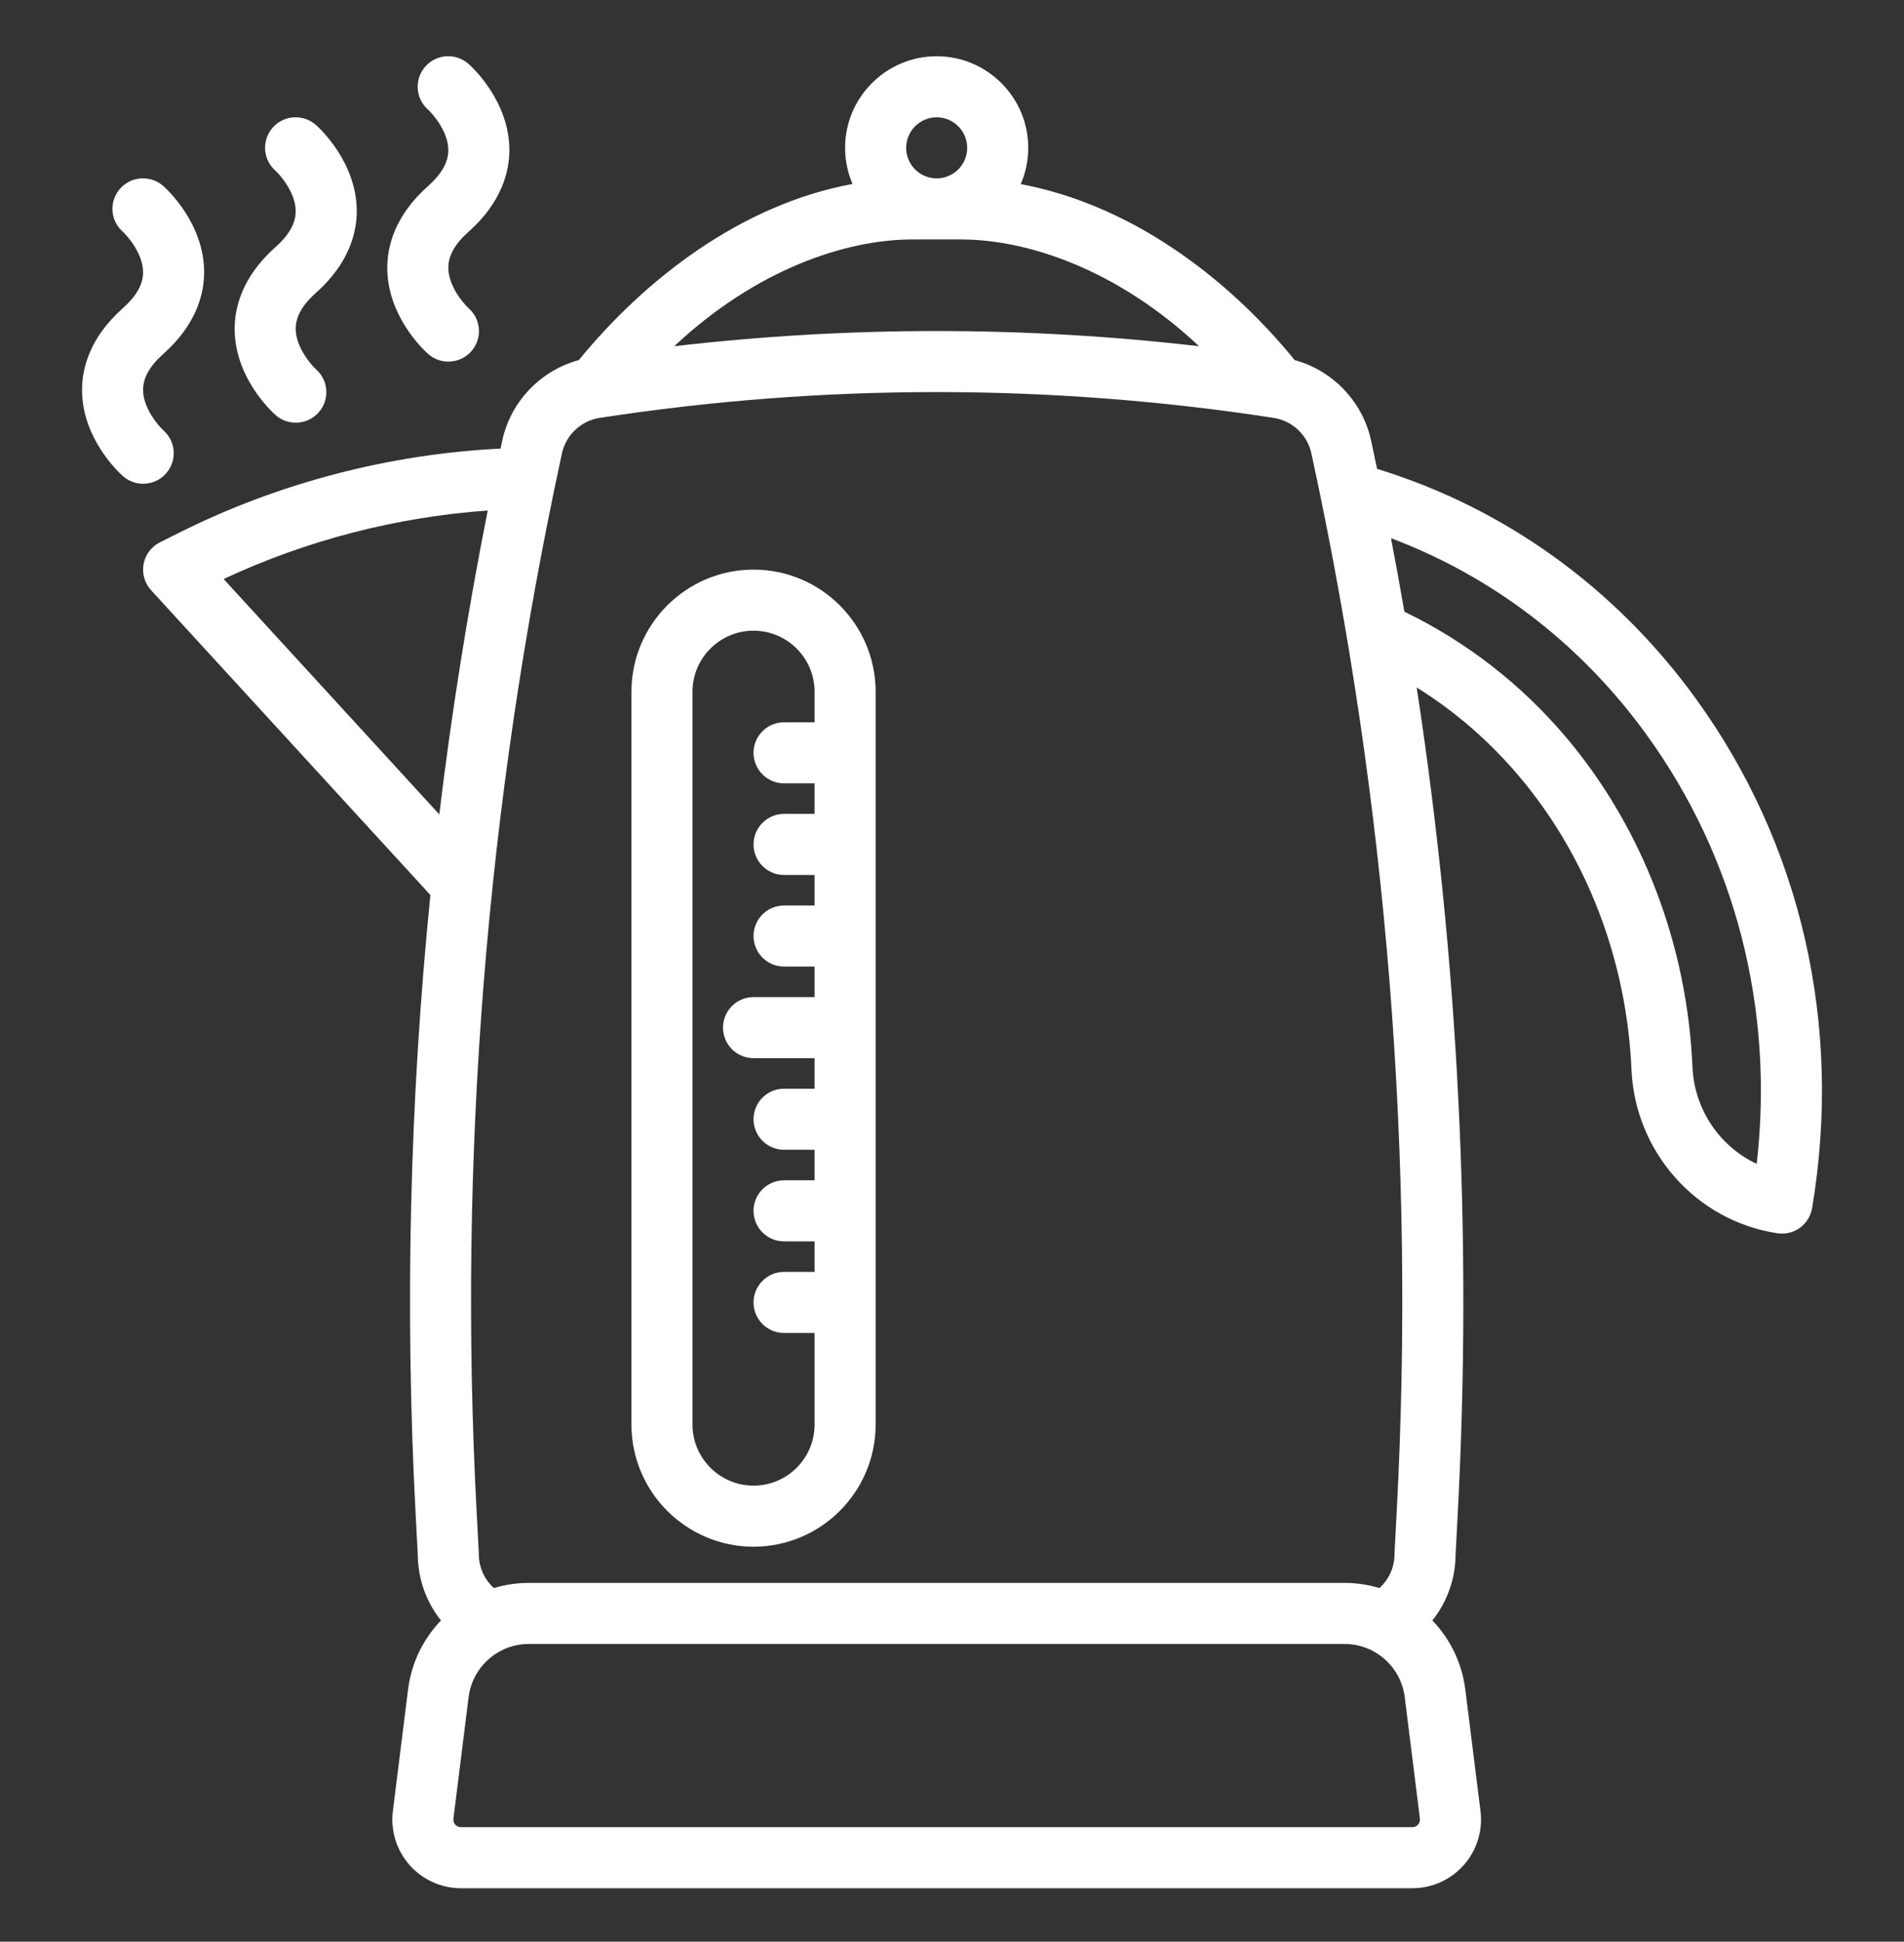 <svg xmlns="http://www.w3.org/2000/svg" id="Layer_1" viewBox="0 0 499.04 508.742"><rect x="0" y="0" width="499.04" height="508.742" fill="#333333" stroke="none"/><defs><style>      .cls-1 {        fill: #fff;      }    </style></defs><path class="cls-1" d="M444.429,182.982c-21.126-29.119-50.221-49.927-83.494-60.136-.44-2.101-.88-4.203-1.334-6.302l-.247-1.141c-2.206-10.214-10.067-18.335-20.01-21.051-9.431-11.586-20.393-21.646-32.237-29.521-12.767-8.488-26.21-14.089-39.57-16.589,1.262-2.917,1.966-6.13,1.966-9.505,0-13.234-10.767-24-24-24s-24,10.766-24,24c0,3.357.696,6.555,1.946,9.459-29.309,5.398-54.506,25.08-71.73,46.14-9.97,2.701-17.856,10.833-20.066,21.065l-.247,1.144c-.071.33-.139.661-.21.991-29.174,1.443-58.086,8.962-84.203,22.021l-5.067,2.534c-2.245,1.123-3.833,3.234-4.289,5.703s.273,5.008,1.97,6.858l73.198,79.852c-5.417,53.863-6.724,108.121-3.863,162.275l.563,10.658c.052,6.421,2.302,12.388,6.071,17.14-4.609,4.804-7.747,11.062-8.625,18.084l-3.98,31.843c-.64,5.121.952,10.276,4.367,14.145s8.332,6.088,13.493,6.088h249.344c5.161,0,10.079-2.219,13.494-6.087s5.007-9.024,4.367-14.145l-3.98-31.842c-.877-7.023-4.017-13.283-8.627-18.088,3.771-4.75,6.022-10.716,6.074-17.137l.563-10.658c3.827-72.429.206-145.045-10.751-216.651,10.067,6.241,19.218,14.176,27.212,23.706,17.528,20.896,27.856,48.019,29.081,76.374.936,21.67,17.028,39.719,38.266,42.916.403.061.804.09,1.2.09,3.843,0,7.226-2.774,7.88-6.678,8.033-47.92-2.807-95.351-30.525-133.555l0.0 0ZM314.284,90.717c-45.733-5.31-91.832-5.31-137.565,0,21.536-20.205,45.036-27.98,62.472-27.98h12.623c17.437,0,40.935,7.773,62.47,27.98ZM245.503,30.737c4.411,0,8,3.589,8,8s-3.589,8-8,8-8-3.589-8-8,3.589-8,8-8ZM147.044,119.925l.247-1.144c1.039-4.808,5.003-8.541,9.865-9.289,58.623-9.019,118.07-9.019,176.693,0,4.862.748,8.826,4.481,9.865,9.29l.247,1.141c19.572,90.596,27.017,183.459,22.125,276.012l-.573,10.851c-.007.141-.011.281-.011.422,0,3.482-1.505,6.662-3.94,8.875-2.906-.873-5.974-1.347-9.14-1.347h-213.839c-3.166,0-6.235.474-9.14,1.347-2.435-2.214-3.94-5.394-3.94-8.875,0-.141-.004-.281-.011-.422l-.573-10.852c-4.892-92.551,2.553-185.414,22.125-276.009v-0ZM58.611,151.708c21.697-10.157,45.318-16.25,69.224-17.946-5.244,26.382-9.475,52.94-12.698,79.61l-56.526-61.664ZM371.675,478.061c-.272.309-.754.676-1.5.676H120.831c-.746,0-1.228-.368-1.5-.676-.271-.309-.577-.832-.484-1.572l3.98-31.843c.99-7.929,7.765-13.909,15.756-13.909h213.84c7.991,0,14.766,5.979,15.756,13.909l3.98,31.843c.093.74-.213,1.263-.484,1.572ZM460.436,304.943c-9.65-4.507-16.359-14.215-16.844-25.425-1.375-31.856-13.026-62.386-32.807-85.966-11.906-14.193-26.499-25.461-42.695-33.277-1.109-6.43-2.281-12.85-3.508-19.26,26.48,9.951,49.632,27.567,66.896,51.363,23.456,32.329,33.596,71.996,28.958,112.565Z"></path><path class="cls-1" d="M197.503,405.246c17.645,0,32-14.355,32-32v-192c0-17.645-14.355-32-32-32s-32,14.355-32,32v192c0,17.645,14.355,32,32,32ZM181.503,181.246c0-8.822,7.178-16,16-16s16,7.178,16,16v8h-8c-4.418,0-8,3.582-8,8s3.582,8,8,8h8v8h-8c-4.418,0-8,3.582-8,8s3.582,8,8,8h8v8h-8c-4.418,0-8,3.582-8,8s3.582,8,8,8h8v8h-16c-4.418,0-8,3.582-8,8s3.582,8,8,8h16v8h-8c-4.418,0-8,3.582-8,8s3.582,8,8,8h8v8h-8c-4.418,0-8,3.582-8,8s3.582,8,8,8h8v8h-8c-4.418,0-8,3.582-8,8s3.582,8,8,8h8v24c0,8.822-7.178,16-16,16s-16-7.178-16-16v-192Z"></path><path class="cls-1" d="M43.504,124.072c2.936-3.302,2.66-8.339-.642-11.274-1.503-1.378-5.396-5.992-5.359-10.722.024-3.141,1.763-6.203,5.314-9.359,8.832-7.851,10.686-15.964,10.686-21.387,0-12.708-9.592-21.6-10.686-22.572-3.303-2.936-8.382-2.658-11.315.645-2.936,3.302-2.66,8.339.642,11.274,1.503,1.378,5.396,5.992,5.359,10.722-.024,3.141-1.763,6.203-5.314,9.359-8.832,7.85-10.686,15.963-10.686,21.386,0,12.708,9.592,21.6,10.686,22.572,1.529,1.359,3.438,2.029,5.341,2.029,2.204.001,4.399-.901,5.974-2.673Z"></path><path class="cls-1" d="M72.189,64.758c-8.832,7.85-10.686,15.963-10.686,21.386,0,12.708,9.592,21.6,10.686,22.572,1.529,1.359,3.438,2.029,5.341,2.029,2.205,0,4.399-.901,5.975-2.674,2.936-3.302,2.66-8.339-.642-11.274-1.503-1.378-5.396-5.992-5.359-10.722.024-3.141,1.763-6.203,5.314-9.359,8.831-7.85,10.685-15.963,10.685-21.386,0-12.708-9.592-21.6-10.686-22.572-3.303-2.936-8.382-2.658-11.315.645-2.936,3.302-2.66,8.339.642,11.274,1.503,1.378,5.396,5.992,5.359,10.722-.024,3.14-1.763,6.202-5.314,9.359Z"></path><path class="cls-1" d="M112.189,48.758c-8.832,7.85-10.686,15.963-10.686,21.386,0,12.708,9.592,21.6,10.686,22.572,1.529,1.359,3.438,2.029,5.341,2.029,2.205,0,4.399-.901,5.975-2.674,2.936-3.302,2.66-8.339-.642-11.274-1.503-1.378-5.396-5.992-5.359-10.722.024-3.141,1.763-6.203,5.314-9.359,8.831-7.85,10.685-15.963,10.685-21.386,0-12.708-9.592-21.6-10.686-22.572-3.303-2.936-8.382-2.657-11.315.645-2.936,3.302-2.66,8.339.642,11.274,1.503,1.378,5.396,5.992,5.359,10.722-.024,3.14-1.763,6.202-5.314,9.359h0Z"></path></svg>